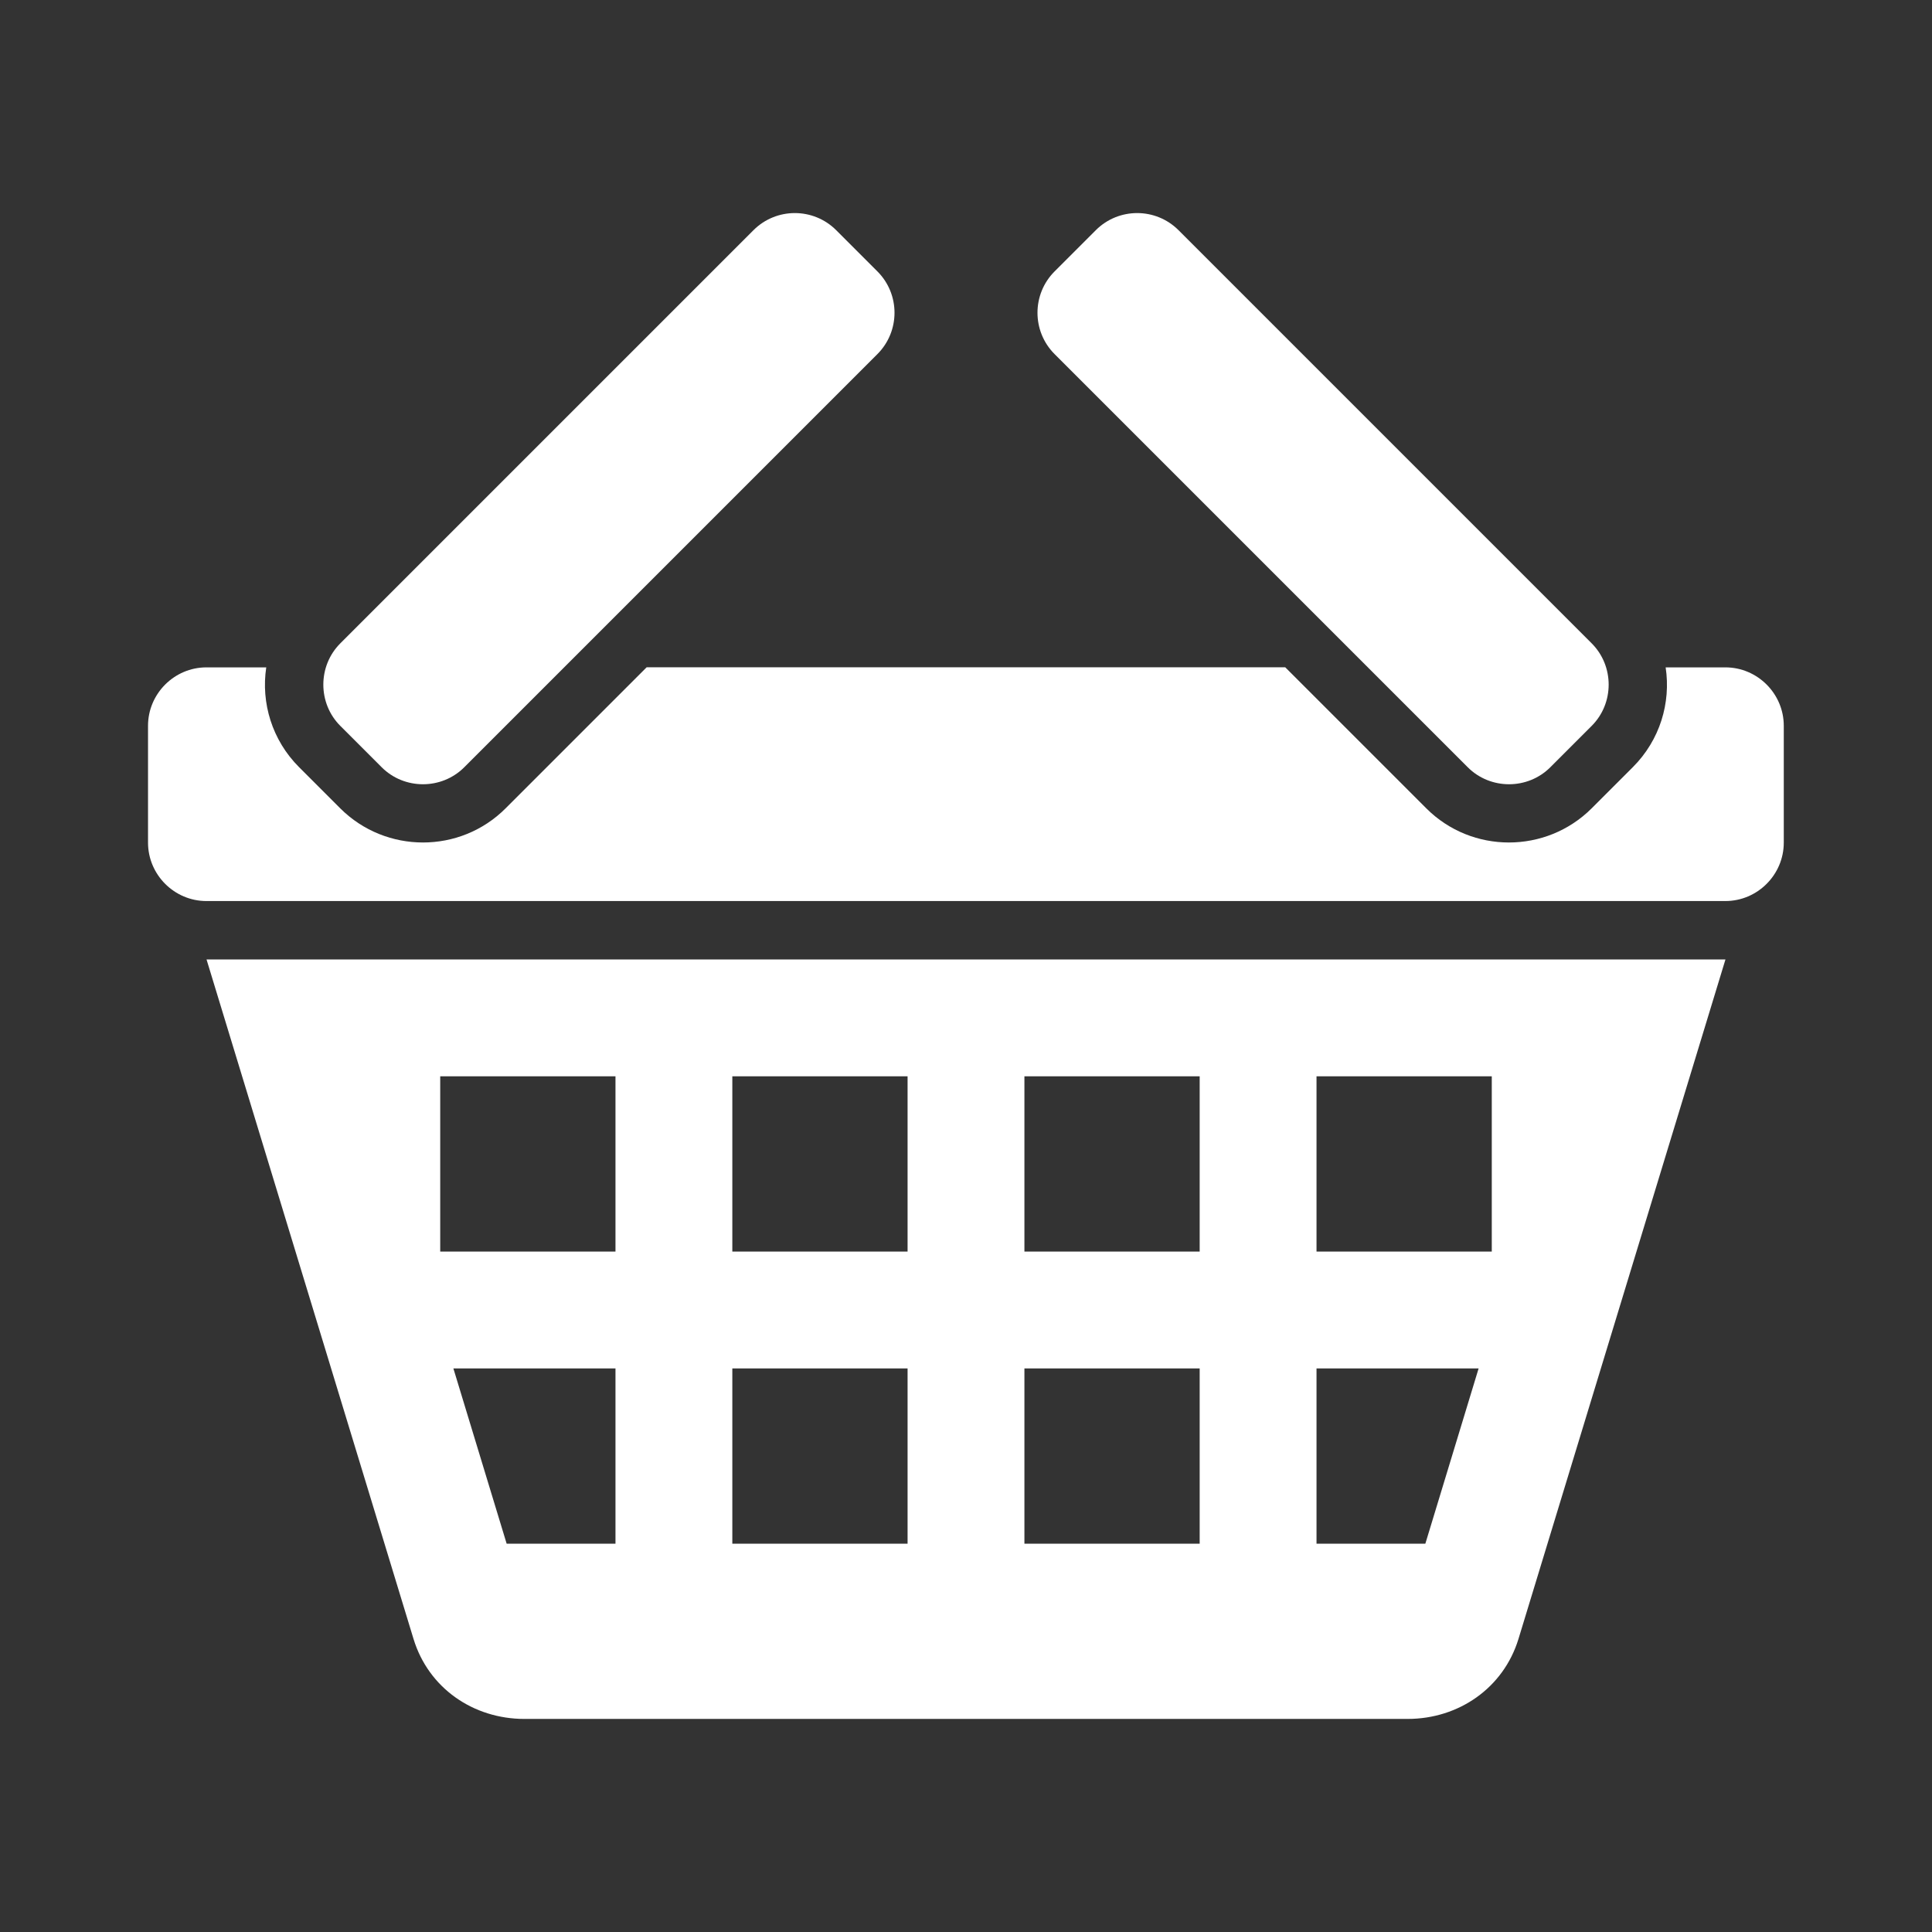<?xml version="1.0" encoding="UTF-8"?>
<!DOCTYPE svg PUBLIC "-//W3C//DTD SVG 1.0//EN" "http://www.w3.org/TR/2001/REC-SVG-20010904/DTD/svg10.dtd">
<!-- Creator: CorelDRAW X6 -->
<svg xmlns="http://www.w3.org/2000/svg" xml:space="preserve" width="210mm" height="210mm" version="1.0" style="shape-rendering:geometricPrecision; text-rendering:geometricPrecision; image-rendering:optimizeQuality; fill-rule:evenodd; clip-rule:evenodd"
viewBox="0 0 21000 21000"
 xmlns:xlink="http://www.w3.org/1999/xlink">
 <rect x="0" y="0" width="21000" height="21000" fill="#333333" stroke="none"/>
 <defs>
  <style type="text/css">
   <![CDATA[
    .fil0 {fill:white}
   ]]>
  </style>
 </defs>
 <g id="Layer_x0020_1">
  <path id="curve2" class="fil0" d="M2245 10429l5715 0 10795 0 -2250 7386c-163,532 -649,869 -1205,869l-7340 0 -2260 0c-556,0 -1042,-335 -1205,-869l-2250 -7386 0 0zm5715 4445l0 1905 1905 0 0 -1905 -1905 0zm-3032 0l579 1905 1183 0 0 -1905 -1762 0zm10565 1905l579 -1905 -1762 0 0 1905 1183 0zm-10708 -5080l0 1905 1905 0 0 -1905 -1905 0zm3175 0l0 1905 1905 0 0 -1905 -1905 0zm3175 0l0 1905 1905 0 0 -1905 -1905 0zm3175 0l0 1905 1905 0 0 -1905 -1905 0zm-3175 3175l0 1905 1905 0 0 -1905 -1905 0z"/>
  <path id="curve1" class="fil0" d="M2245 7254l649 0c-58,385 62,790 357,1085l448 448c496,494 1302,494 1796,0l1534 -1534 6941 0 1534 1534c494,494 1300,494 1796,0l448 -448c296,-296 415,-700 357,-1085l649 0c349,0 635,286 635,635l0 1270c0,349 -286,635 -635,635l-16510 0c-349,0 -635,-286 -635,-635l0 -1270c0,-349 286,-635 635,-635l0 0z"/>
  <path id="curve0" class="fil0" d="M9089 2502l448 448c248,248 248,651 0,899l-4491 4491c-246,246 -651,246 -897,0l-450 -450c-246,-246 -246,-651 0,-897l4491 -4491c248,-248 651,-248 899,0zm2822 0l-448 448c-248,248 -248,651 0,899l4491 4491c246,246 651,246 897,0l450 -450c246,-246 246,-651 0,-897l-4491 -4491c-248,-248 -651,-248 -899,0z"/>
 </g>
</svg>
